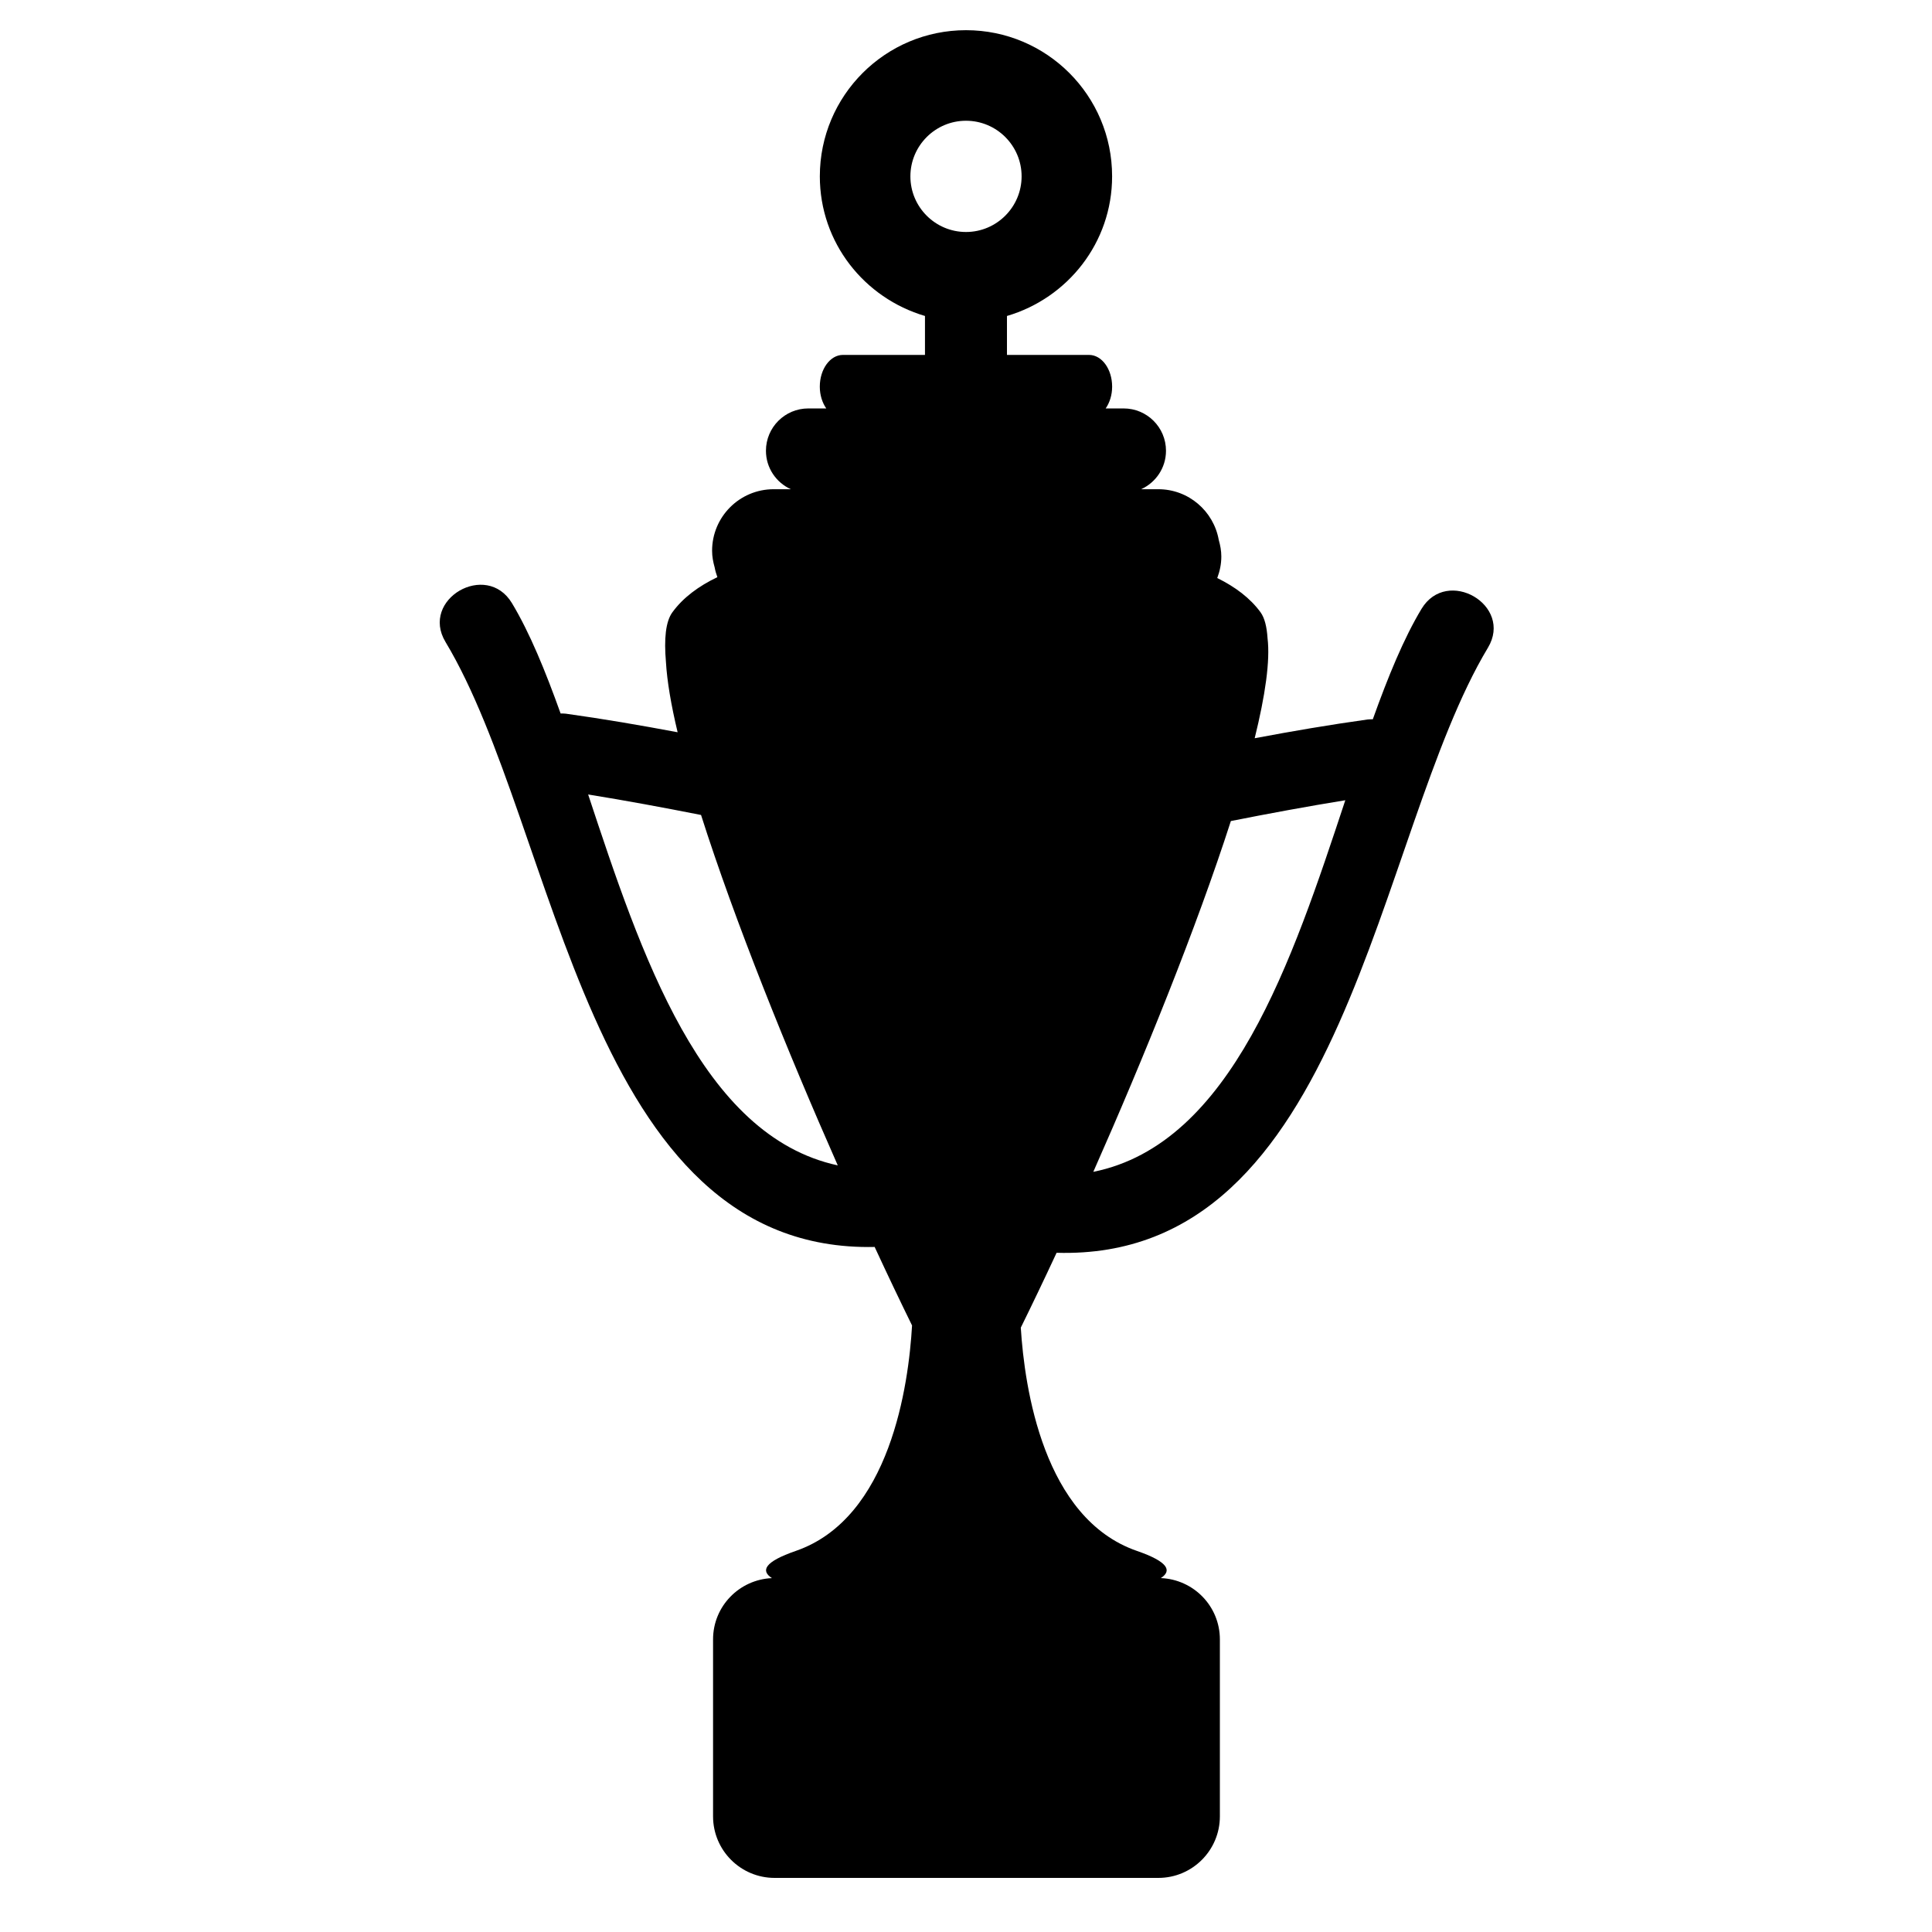 <?xml version="1.0" encoding="iso-8859-1"?>
<!-- Generator: Adobe Illustrator 17.0.0, SVG Export Plug-In . SVG Version: 6.00 Build 0)  -->
<!DOCTYPE svg PUBLIC "-//W3C//DTD SVG 1.1//EN" "http://www.w3.org/Graphics/SVG/1.1/DTD/svg11.dtd">
<svg version="1.1" id="Capa_1" xmlns="http://www.w3.org/2000/svg" xmlns:xlink="http://www.w3.org/1999/xlink" x="0px" y="0px"
	 width="64px" height="64px" viewBox="0 0 64 64" style="enable-background:new 0 0 64 64;" xml:space="preserve">
<g>
	<path d="M49.289,21.458c0.849-1.412-1.355-2.692-2.201-1.286c-0.589,0.979-1.107,2.245-1.612,3.655
		c-0.058,0.001-0.115-0.001-0.175,0.007c-1.252,0.174-2.497,0.388-3.738,0.621c0.35-1.416,0.517-2.568,0.426-3.314
		c-0.024-0.371-0.094-0.668-0.231-0.857c-0.345-0.474-0.844-0.845-1.435-1.136c0.083-0.222,0.135-0.46,0.135-0.712
		c0-0.192-0.035-0.374-0.085-0.55c-0.17-0.954-1-1.68-2.003-1.68h-0.569c0.485-0.22,0.824-0.707,0.824-1.274
		c0-0.774-0.628-1.402-1.402-1.402h-0.596c0.131-0.189,0.214-0.441,0.214-0.722c0-0.581-0.342-1.051-0.765-1.051h-2.719v-1.29
		c2.008-0.59,3.483-2.426,3.483-4.625C36.842,3.168,34.674,1,32,1s-4.842,2.168-4.842,4.842c0,2.199,1.475,4.034,3.483,4.625v1.29
		h-2.719c-0.422,0-0.765,0.471-0.765,1.051c0,0.281,0.083,0.534,0.214,0.722h-0.596c-0.774,0-1.402,0.628-1.402,1.402
		c0,0.568,0.339,1.054,0.824,1.274h-0.569c-1.126,0-2.039,0.913-2.039,2.039c0,0.192,0.035,0.374,0.085,0.55
		c0.02,0.112,0.052,0.219,0.09,0.324c-0.616,0.295-1.135,0.675-1.491,1.165c-0.223,0.306-0.279,0.879-0.213,1.642
		c0.037,0.638,0.17,1.423,0.387,2.331c-1.229-0.231-2.461-0.443-3.701-0.615c-0.061-0.008-0.117-0.006-0.175-0.007
		c-0.505-1.41-1.023-2.676-1.612-3.655c-0.846-1.406-3.05-0.126-2.201,1.286c3.721,6.185,4.679,20.248,14.216,20.041
		c0.437,0.944,0.855,1.819,1.239,2.601c-0.113,1.955-0.715,6.383-3.851,7.468c-1.042,0.36-1.169,0.657-0.791,0.901
		c-1.084,0.048-1.95,0.934-1.95,2.03v5.862c0,1.126,0.913,2.039,2.039,2.039h12.711c1.126,0,2.039-0.913,2.039-2.039v-5.862
		c0-1.098-0.869-1.986-1.956-2.031c0.377-0.243,0.249-0.54-0.792-0.9c-3.097-1.071-3.723-5.405-3.847-7.396
		c0.368-0.747,0.767-1.58,1.186-2.48C44.607,41.783,45.559,27.66,49.289,21.458z M40.774,27.198c1.26-0.249,2.523-0.484,3.791-0.689
		c-1.763,5.327-3.765,11.386-8.348,12.31C37.884,35.057,39.635,30.734,40.774,27.198z M19.483,26.318
		c1.251,0.202,2.497,0.434,3.74,0.679c1.115,3.505,2.859,7.827,4.529,11.608C23.226,37.627,21.236,31.614,19.483,26.318z
		 M32.012,47.422l0-0.092c0,0,0,0,0-0.001L32.012,47.422z M32,7.685c-1.016,0-1.842-0.826-1.842-1.842S30.984,4,32,4
		c1.016,0,1.842,0.826,1.842,1.842S33.015,7.685,32,7.685z"/>
</g>
</svg>
